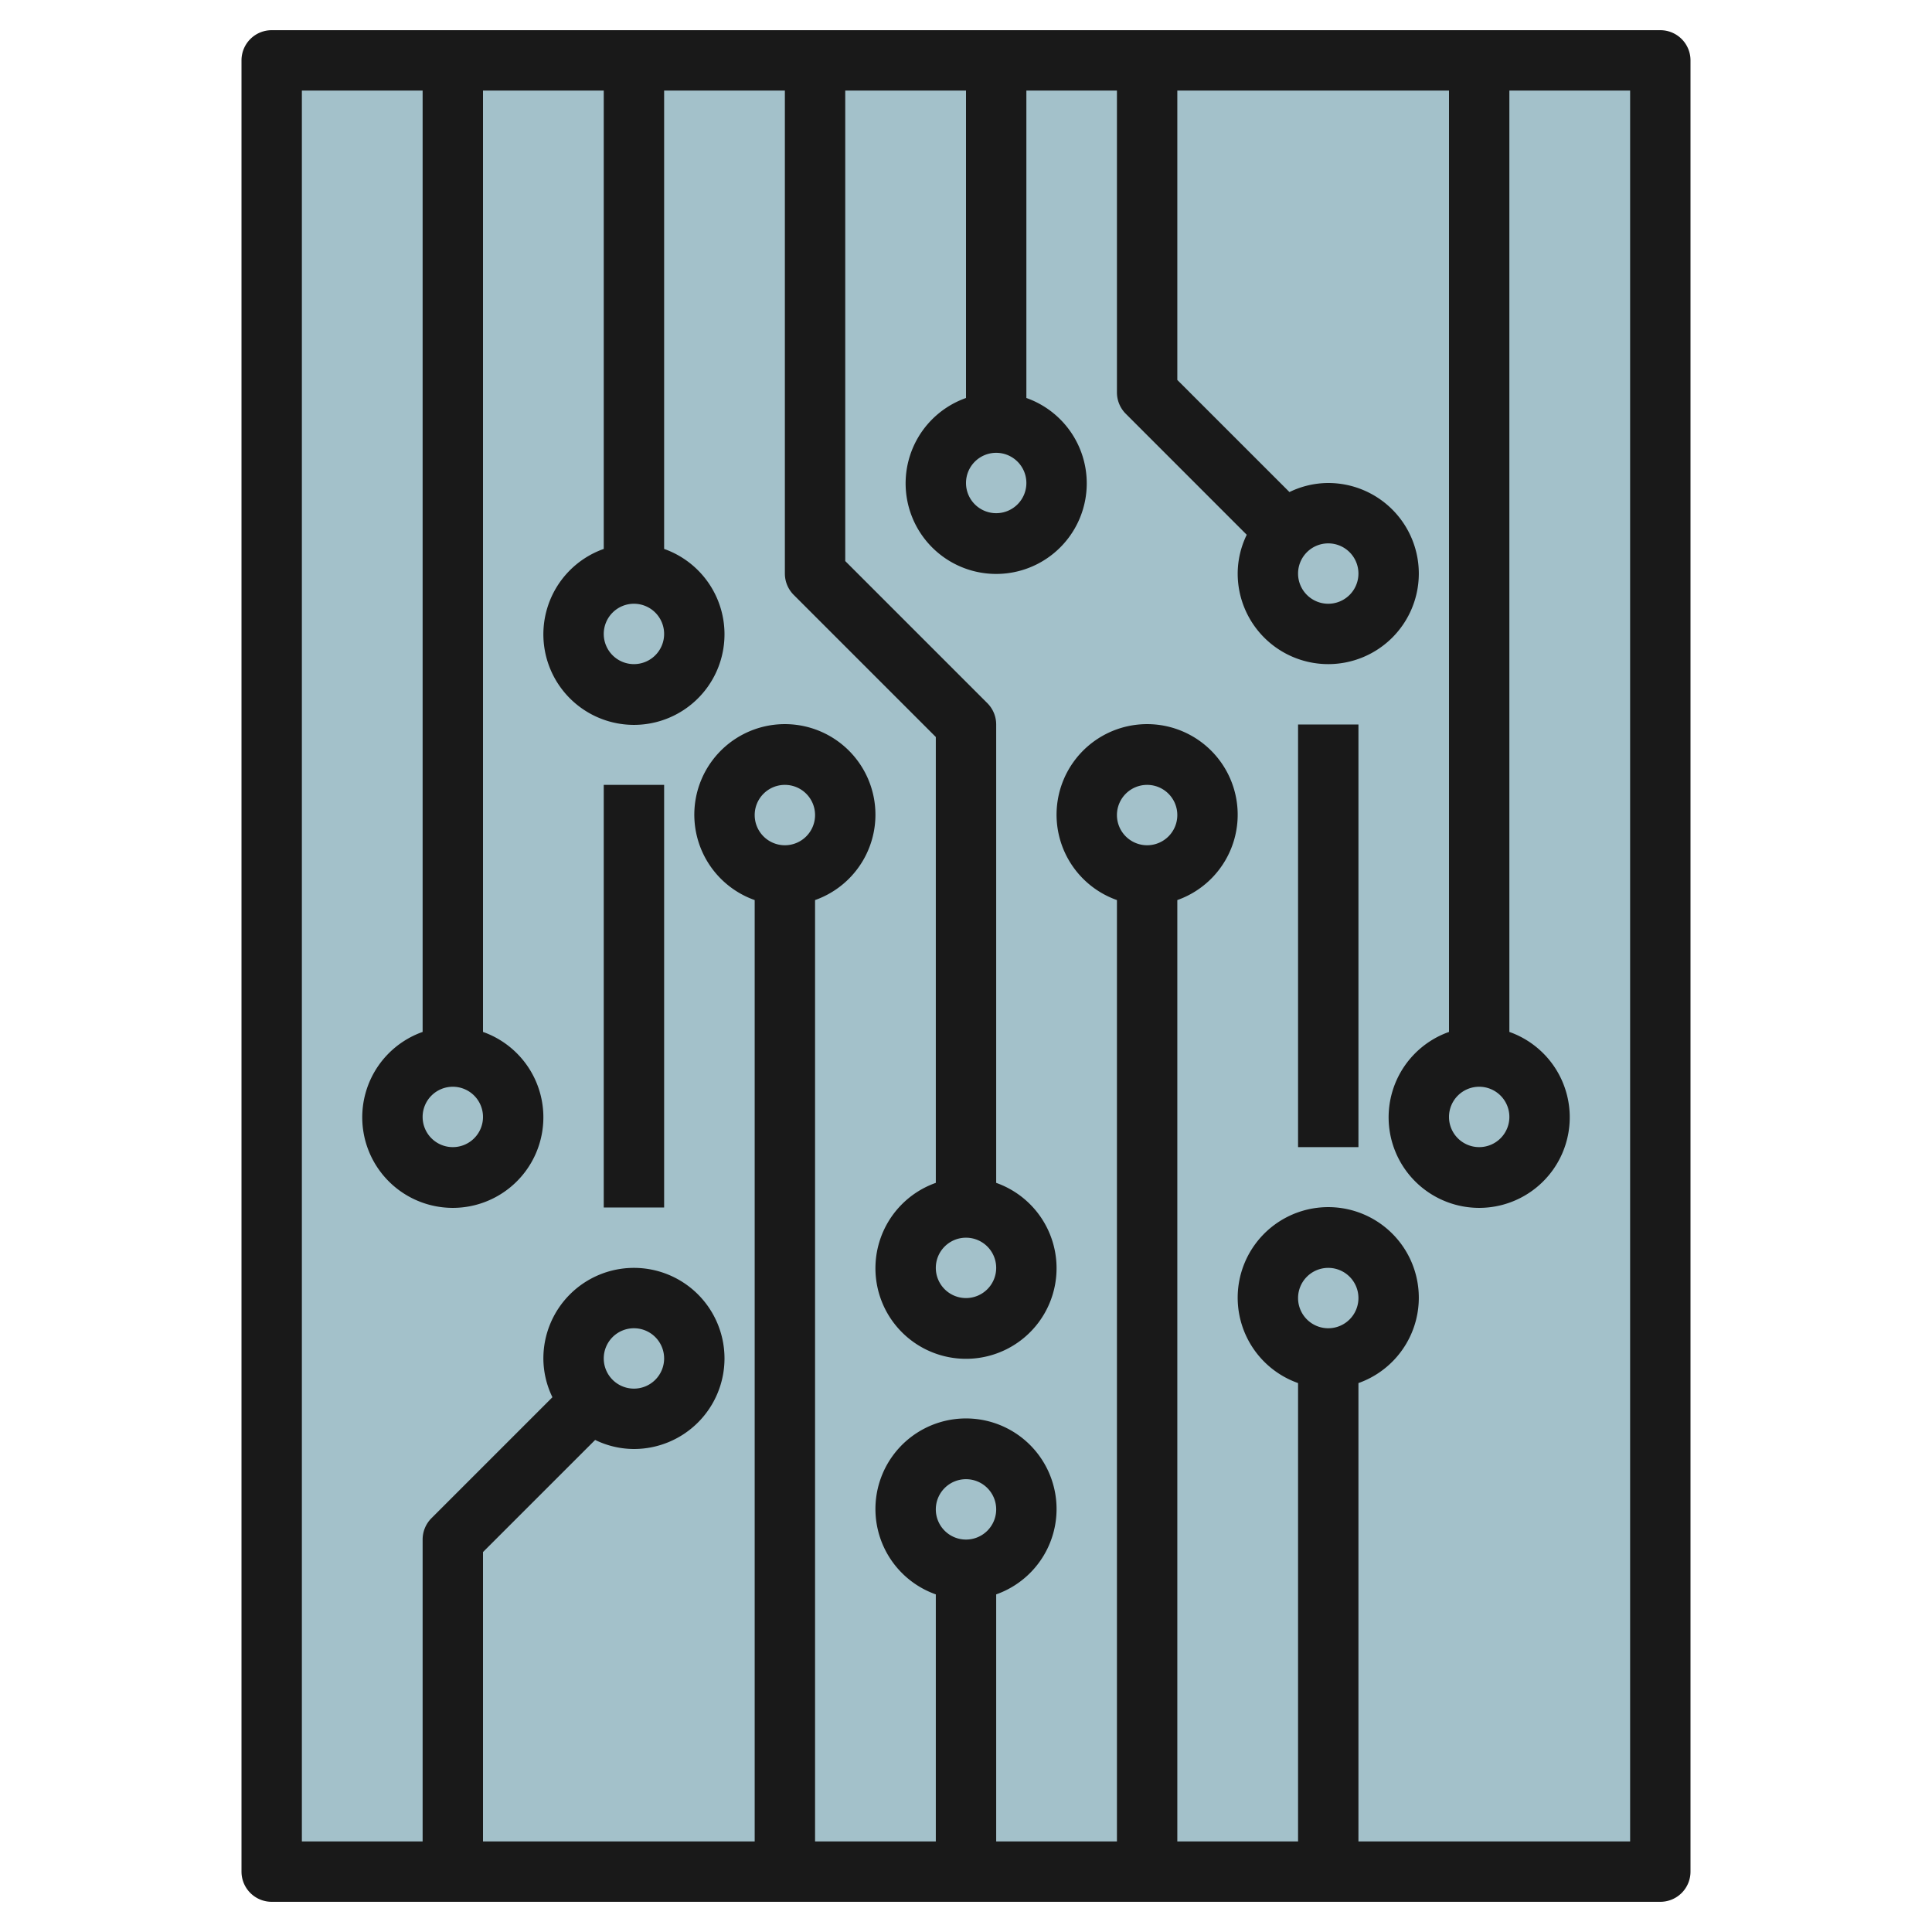 <svg id="Layer_3" height="512" viewBox="0 0 64 64" width="512" xmlns="http://www.w3.org/2000/svg" data-name="Layer 3"><path d="m9 2h46v60h-46z" fill="#a3c1ca"/><g fill="#191919"><path d="m55 1h-46a1 1 0 0 0 -1 1v60a1 1 0 0 0 1 1h46a1 1 0 0 0 1-1v-60a1 1 0 0 0 -1-1zm-5 36a1 1 0 1 1 -1-1 1 1 0 0 1 1 1zm-16-21a1 1 0 1 1 -1-1 1 1 0 0 1 1 1zm-12 5a1 1 0 1 1 -1-1 1 1 0 0 1 1 1zm-6 16a1 1 0 1 1 -1-1 1 1 0 0 1 1 1zm9-10a1 1 0 1 1 1 1 1 1 0 0 1 -1-1zm6 23a1 1 0 1 1 1 1 1 1 0 0 1 -1-1zm6-23a1 1 0 1 1 1 1 1 1 0 0 1 -1-1zm6 16a1 1 0 1 1 1 1 1 1 0 0 1 -1-1zm11 18h-9v-15.184a3 3 0 1 0 -2 0v15.184h-4v-31.184a3 3 0 1 0 -2 0v31.184h-4v-8.184a3 3 0 1 0 -2 0v8.184h-4v-31.184a3 3 0 1 0 -2 0v31.184h-9v-9.586l3.715-3.714a2.951 2.951 0 0 0 1.285.3 3 3 0 1 0 -3-3 2.951 2.951 0 0 0 .3 1.285l-4.008 4.008a1 1 0 0 0 -.292.707v10h-4v-58h4v31.184a3 3 0 1 0 2 0v-31.184h4v15.184a3 3 0 1 0 2 0v-15.184h4v16a1 1 0 0 0 .293.707l4.707 4.707v14.77a3 3 0 1 0 2 0v-15.184a1 1 0 0 0 -.293-.707l-4.707-4.707v-15.586h4v10.184a3 3 0 1 0 2 0v-10.184h3v10a1 1 0 0 0 .293.707l4.007 4.008a2.951 2.951 0 0 0 -.3 1.285 3 3 0 1 0 3-3 2.951 2.951 0 0 0 -1.285.3l-3.715-3.714v-9.586h9v31.184a3 3 0 1 0 2 0v-31.184h4zm-34-16a1 1 0 1 1 1 1 1 1 0 0 1 -1-1zm13-3a1 1 0 1 1 -1-1 1 1 0 0 1 1 1zm11-24a1 1 0 1 1 -1 1 1 1 0 0 1 1-1z"/><path d="m20 26h2v14h-2z"/><path d="m43 24h2v14h-2z"/></g></svg>